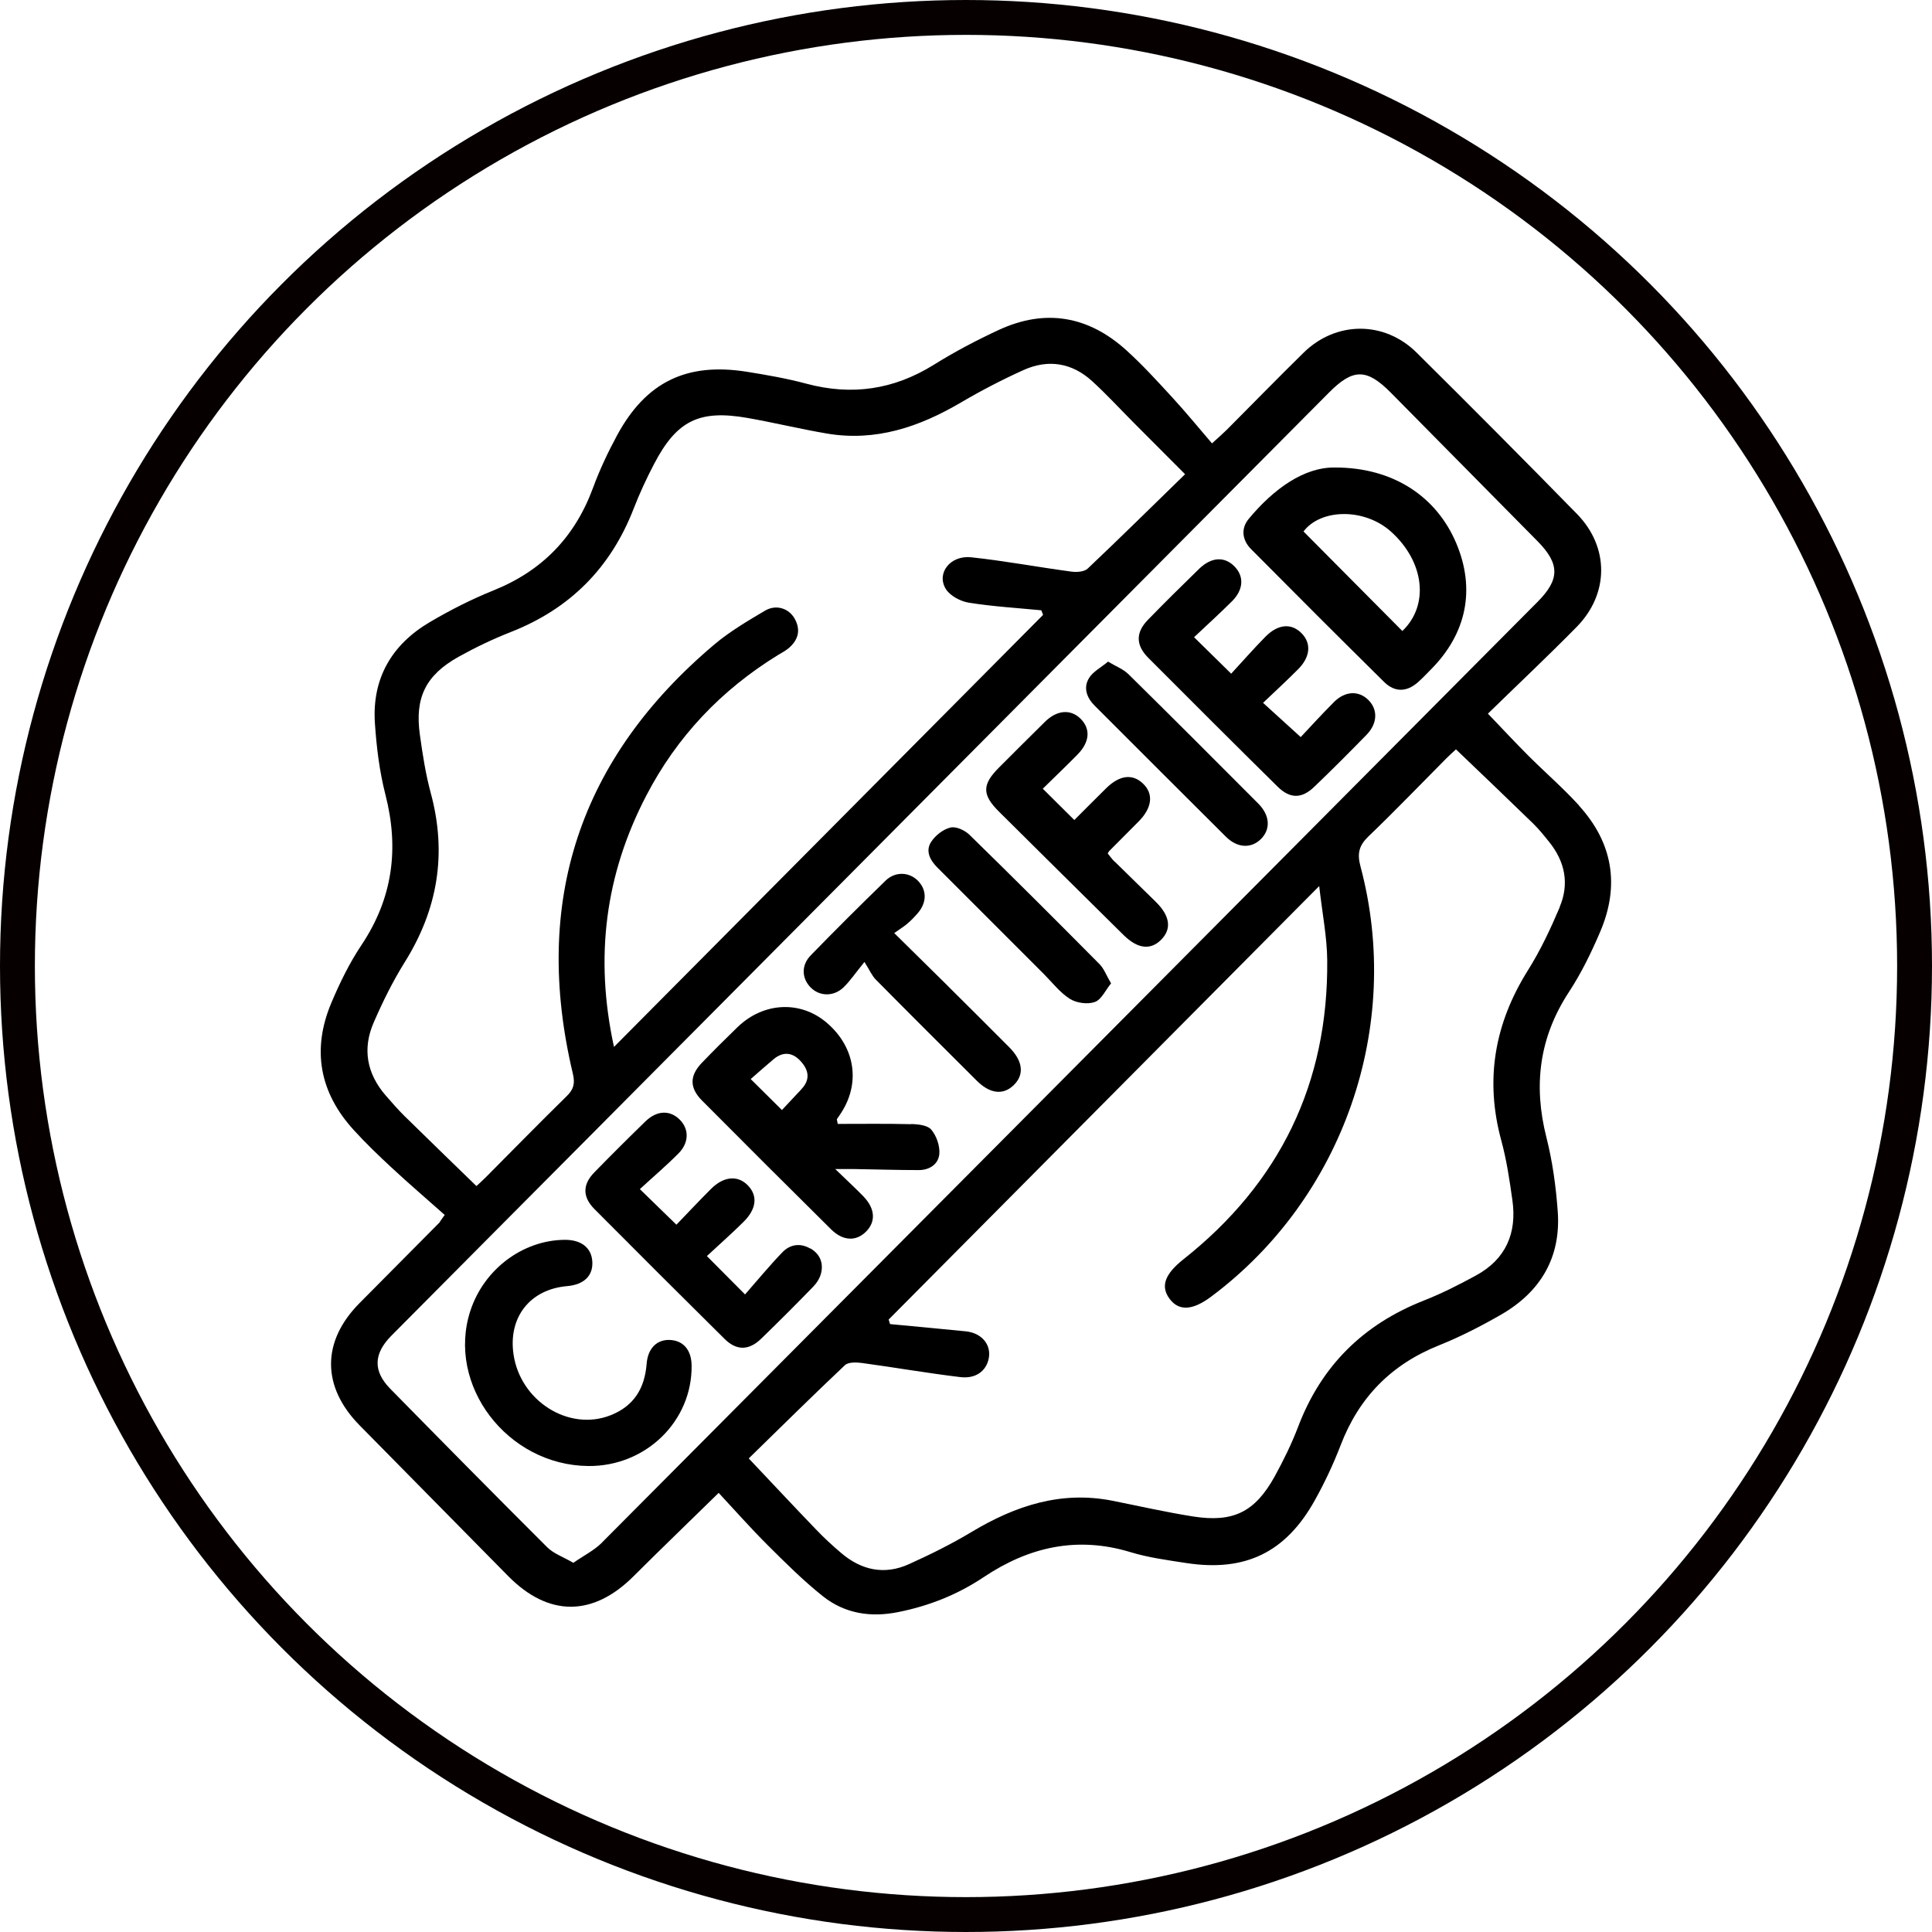 <?xml version="1.0" encoding="UTF-8"?><svg xmlns="http://www.w3.org/2000/svg" viewBox="0 0 277 277"><defs><style>.d{fill:none;stroke:#060001;stroke-miterlimit:10;stroke-width:5px;}</style></defs><g id="a"/><g id="b"><g id="c" shape-rendering="geometricPrecision" text-rendering="geometricPrecision"><g><circle class="d" cx="138.5" cy="138.5" r="136"/><g><path d="M226.38,115.47c-2.28-2.5-4.86-4.73-7.26-7.13-1.89-1.89-3.7-3.84-5.79-6.02,4.42-4.31,8.66-8.3,12.73-12.44,4.66-4.74,4.68-11.45,.04-16.19-7.6-7.77-15.27-15.48-22.99-23.13-4.64-4.6-11.57-4.55-16.22,.02-3.71,3.64-7.33,7.36-11,11.04-.47,.47-.97,.9-2.12,1.95-1.92-2.24-3.72-4.44-5.64-6.53-2.15-2.34-4.3-4.71-6.66-6.84-5.41-4.89-11.58-5.99-18.26-2.9-3.19,1.48-6.33,3.13-9.31,4.99-5.74,3.58-11.77,4.47-18.29,2.72-2.8-.75-5.67-1.25-8.54-1.71-8.63-1.37-14.47,1.47-18.61,9.14-1.31,2.43-2.5,4.95-3.45,7.54-2.6,7.04-7.3,11.88-14.28,14.68-3.13,1.26-6.17,2.81-9.08,4.52-5.47,3.21-8.32,8.07-7.9,14.48,.23,3.43,.65,6.91,1.5,10.23,2,7.76,1.07,14.87-3.42,21.6-1.72,2.57-3.1,5.4-4.31,8.26-2.84,6.72-1.72,12.88,3.2,18.27,1.72,1.89,3.57,3.67,5.45,5.41,2.48,2.3,5.05,4.51,7.59,6.76-.19,.27-.38,.53-.57,.8-.08,.11-.13,.25-.23,.34-3.8,3.84-7.61,7.67-11.41,11.5-5.46,5.51-5.45,11.99,.03,17.55,7.1,7.2,14.19,14.4,21.29,21.6,5.78,5.85,12.13,5.83,17.95,.03,3.91-3.9,7.89-7.73,12.22-11.97,2.31,2.48,4.59,5.07,7.04,7.51,2.54,2.53,5.1,5.08,7.9,7.31,3.14,2.49,6.84,3.07,10.81,2.27,4.4-.88,8.47-2.49,12.2-4.98,6.49-4.35,13.41-5.95,21.1-3.61,2.56,.78,5.27,1.14,7.93,1.55,8.5,1.32,14.33-1.49,18.51-9.02,1.41-2.53,2.65-5.18,3.69-7.88,2.63-6.86,7.27-11.58,14.11-14.31,3.07-1.23,6.04-2.76,8.91-4.41,5.64-3.26,8.58-8.2,8.1-14.79-.26-3.57-.75-7.17-1.63-10.63-1.89-7.47-1.02-14.33,3.24-20.83,1.77-2.7,3.21-5.66,4.48-8.64,2.83-6.62,1.81-12.76-3.06-18.09ZM58.08,160.1c-.98-.97-1.9-2.02-2.8-3.06-2.7-3.13-3.34-6.68-1.7-10.44,1.29-2.97,2.74-5.91,4.45-8.65,4.74-7.58,6.08-15.58,3.73-24.25-.74-2.73-1.17-5.55-1.56-8.35-.75-5.32,.83-8.55,5.56-11.19,2.41-1.34,4.92-2.54,7.49-3.55,8.48-3.33,14.31-9.2,17.6-17.68,.85-2.19,1.84-4.33,2.93-6.41,3.24-6.21,6.46-7.81,13.38-6.6,3.81,.67,7.58,1.59,11.4,2.24,6.99,1.18,13.23-.94,19.19-4.44,2.91-1.71,5.93-3.28,9.01-4.67,3.54-1.59,6.94-1.04,9.83,1.6,2.09,1.91,4.01,4,6.01,6.01,2.34,2.35,4.68,4.69,7.31,7.33-4.71,4.59-9.29,9.11-13.96,13.53-.5,.47-1.6,.54-2.37,.43-4.79-.64-9.54-1.54-14.34-2.05-2.98-.32-5.01,2.27-3.65,4.52,.59,.98,2.08,1.78,3.27,1.98,3.45,.56,6.96,.76,10.44,1.1,.08,.22,.16,.44,.25,.66-20.4,20.54-40.8,41.07-61.52,61.94-2.81-12.88-1.24-24.75,4.63-36.03,4.41-8.49,10.79-15.19,18.94-20.19,.47-.29,.97-.54,1.4-.89,1.4-1.15,1.86-2.57,.97-4.23-.83-1.54-2.68-2.16-4.3-1.2-2.49,1.48-5.03,2.97-7.24,4.83-19.35,16.33-26.16,36.87-20.3,61.53,.34,1.43,.12,2.26-.88,3.24-3.91,3.83-7.73,7.74-11.59,11.62-.48,.48-.98,.93-1.35,1.27-3.47-3.37-6.85-6.64-10.21-9.94Zm28.22,61.08c-1.11,1.11-2.59,1.84-4.1,2.89-1.47-.86-2.83-1.32-3.74-2.23-7.55-7.53-15.04-15.12-22.51-22.73-2.48-2.53-2.41-5.01,.17-7.61,8.53-8.6,17.09-17.19,25.63-25.78,36.27-36.48,72.54-72.97,108.81-109.45,3.45-3.47,5.4-3.46,8.88,.06,7.01,7.09,14.02,14.18,21.02,21.28,3.19,3.24,3.19,5.46,.01,8.66-44.72,44.98-89.43,89.96-134.18,134.91Zm137.33-91.12c-1.32,3.11-2.77,6.2-4.56,9.05-4.79,7.64-6.2,15.68-3.82,24.42,.76,2.79,1.19,5.69,1.59,8.56,.67,4.73-.96,8.47-5.24,10.79-2.42,1.32-4.9,2.58-7.47,3.59-8.67,3.41-14.69,9.35-18.01,18.09-.93,2.45-2.1,4.82-3.36,7.12-2.82,5.09-5.92,6.64-11.66,5.75-3.89-.61-7.73-1.49-11.6-2.26-7.37-1.46-13.91,.71-20.16,4.45-2.89,1.74-5.94,3.25-9.02,4.64-3.49,1.58-6.77,.89-9.67-1.56-1.27-1.07-2.49-2.2-3.64-3.4-3.12-3.24-6.18-6.52-9.66-10.2,4.52-4.41,9.1-8.94,13.78-13.36,.48-.46,1.61-.43,2.4-.33,4.72,.64,9.41,1.46,14.14,2.03,2.25,.27,3.73-.88,4.09-2.67,.39-1.98-1.01-3.66-3.29-3.89-3.62-.36-7.24-.7-10.86-1.04l-.2-.65c20.4-20.54,40.8-41.08,61.73-62.15,.44,3.92,1.12,7.28,1.15,10.64,.16,17.63-6.79,31.92-20.6,42.86-2.64,2.09-3.34,3.84-2.03,5.64,1.33,1.82,3.29,1.74,5.97-.26,18.95-14.13,27.55-38.76,21.43-61.69-.5-1.86-.22-3,1.15-4.32,3.8-3.64,7.44-7.44,11.15-11.17,.48-.48,.98-.93,1.39-1.3,3.76,3.6,7.41,7.08,11.03,10.6,.84,.82,1.58,1.74,2.32,2.66,2.28,2.82,2.93,6.01,1.52,9.33Z"/><path d="M130.65,161.18c-3.51-.09-7.03-.04-10.54-.04-.04-.22-.09-.45-.13-.67,.15-.22,.3-.44,.45-.66,3-4.37,2.25-9.63-1.89-13.17-3.75-3.21-9.04-2.98-12.77,.6-1.74,1.68-3.46,3.39-5.13,5.13-1.79,1.86-1.8,3.6,.02,5.43,6.14,6.18,12.31,12.33,18.5,18.46,1.68,1.66,3.54,1.75,4.96,.37,1.48-1.44,1.38-3.33-.34-5.11-1.18-1.21-2.42-2.35-4.03-3.91,1.31,0,1.98,0,2.65,0,3.11,.05,6.22,.15,9.33,.15,1.56,0,2.84-.86,2.95-2.36,.08-1.14-.42-2.56-1.16-3.44-.53-.63-1.88-.78-2.87-.8Zm-15.74-5.02c-.9,.95-1.79,1.91-2.8,2.99-1.54-1.53-2.85-2.82-4.48-4.44,1.1-.96,2.18-1.92,3.29-2.85,1.35-1.13,2.7-.99,3.85,.26,1.17,1.26,1.46,2.64,.14,4.03Z"/><path d="M191.4,67.03c-4.39-.07-8.75,3.01-12.37,7.37-1.15,1.39-.93,3.05,.35,4.34,6.33,6.38,12.68,12.73,19.07,19.04,1.52,1.5,3.23,1.45,4.82,.06,.67-.59,1.29-1.25,1.92-1.89,5.11-5.16,6.37-11.5,3.6-18.07-2.8-6.62-8.96-10.86-17.39-10.85Zm9.66,23.44c-4.71-4.75-9.42-9.49-14.17-14.27,2.46-3.27,8.73-3.4,12.54,.02,4.83,4.34,5.5,10.57,1.63,14.25Z"/><path d="M191.24,100.68c-1.71,1.7-3.33,3.49-4.75,5-1.89-1.72-3.55-3.23-5.4-4.91,1.73-1.65,3.41-3.19,5.02-4.81,1.75-1.75,1.92-3.67,.56-5.11-1.46-1.54-3.41-1.42-5.25,.45-1.69,1.72-3.28,3.53-4.9,5.29-1.93-1.89-3.49-3.44-5.32-5.23,1.85-1.75,3.69-3.41,5.44-5.16,1.65-1.65,1.75-3.53,.39-4.95-1.44-1.5-3.32-1.42-5.11,.31-2.48,2.41-4.94,4.84-7.35,7.32-1.76,1.81-1.74,3.63,.07,5.44,6.15,6.17,12.32,12.33,18.52,18.45,1.78,1.76,3.46,1.78,5.27,.04,2.55-2.44,5.04-4.94,7.5-7.46,1.58-1.63,1.64-3.6,.27-4.98-1.39-1.39-3.34-1.32-4.96,.3Z"/><path d="M116.17,179.01c-1.45-.84-2.9-.6-4,.54-1.86,1.93-3.56,4-5.35,6.04-2.08-2.09-3.59-3.61-5.47-5.5,1.83-1.71,3.6-3.26,5.26-4.91,1.89-1.88,2.05-3.78,.58-5.26-1.44-1.45-3.44-1.27-5.26,.55-1.69,1.69-3.33,3.44-4.95,5.12-1.8-1.75-3.33-3.24-5.24-5.1,1.89-1.74,3.78-3.35,5.53-5.11,1.53-1.53,1.54-3.46,.23-4.81-1.4-1.44-3.3-1.4-4.95,.2-2.48,2.41-4.93,4.85-7.34,7.32-1.7,1.74-1.71,3.52,.02,5.26,6.19,6.23,12.41,12.43,18.65,18.61,1.73,1.71,3.49,1.69,5.27-.04,2.53-2.45,5.03-4.95,7.48-7.48,.5-.52,.94-1.23,1.1-1.93,.35-1.49-.2-2.74-1.55-3.53Z"/><path d="M96.26,192.13c-1.97-.19-3.37,1.09-3.55,3.41-.27,3.49-1.81,6.04-5.14,7.36-5.98,2.39-12.99-2.01-13.95-8.76-.76-5.29,2.38-9.28,7.67-9.74,2.46-.21,3.78-1.51,3.63-3.58-.14-1.94-1.61-3.08-3.95-3.06-6.02,.04-11.59,4.23-13.53,10.17-3.47,10.64,5.28,22.16,16.92,22.26,8.23,.07,14.9-6.43,14.8-14.42-.03-2.13-1.1-3.47-2.91-3.64Z"/><path d="M159.79,123.53c-.37-.37-.67-.8-.97-1.16,.12-.21,.14-.28,.19-.33,1.41-1.42,2.84-2.84,4.25-4.27,1.94-1.96,2.16-3.96,.61-5.43-1.51-1.44-3.36-1.21-5.28,.68-1.55,1.53-3.09,3.08-4.56,4.55-1.58-1.57-2.95-2.92-4.52-4.49,1.74-1.71,3.39-3.28,4.99-4.91,1.75-1.79,1.88-3.66,.44-5.11-1.42-1.42-3.38-1.28-5.11,.42-2.22,2.18-4.42,4.39-6.62,6.59-2.42,2.42-2.42,3.88,.02,6.3,5.94,5.9,11.89,11.79,17.85,17.68,2.01,1.99,3.88,2.22,5.4,.68,1.53-1.54,1.28-3.41-.75-5.41-1.97-1.94-3.96-3.86-5.93-5.81Z"/><path d="M135.94,141.4c-2.45-2.43-4.91-4.84-7.73-7.62,.77-.55,1.37-.91,1.89-1.36,.53-.45,1.01-.95,1.46-1.47,1.34-1.53,1.35-3.33,.06-4.66-1.25-1.28-3.26-1.38-4.65-.03-3.62,3.52-7.2,7.08-10.72,10.7-1.41,1.45-1.31,3.33,0,4.64,1.25,1.25,3.25,1.32,4.66-.01,.94-.89,1.67-2,3.03-3.67,.77,1.22,1.08,1.97,1.6,2.5,4.81,4.87,9.66,9.7,14.51,14.53,1.87,1.87,3.77,2.09,5.26,.66,1.57-1.49,1.38-3.44-.57-5.42-2.92-2.94-5.87-5.87-8.81-8.79Z"/><path d="M161.74,96.62c-.69-.68-1.69-1.05-2.87-1.76-1.02,.85-2.19,1.44-2.75,2.39-.82,1.37-.31,2.79,.84,3.94,6.27,6.26,12.52,12.53,18.8,18.77,1.63,1.62,3.57,1.72,4.97,.39,1.46-1.39,1.39-3.41-.31-5.12-6.2-6.23-12.41-12.44-18.67-18.61Z"/><path d="M139,119.69c-.66-.65-1.93-1.24-2.73-1.04-1.05,.25-2.17,1.13-2.77,2.06-.86,1.33-.13,2.65,.92,3.7,5.08,5.08,10.16,10.17,15.24,15.24,1.22,1.22,2.31,2.66,3.73,3.56,.95,.6,2.54,.82,3.58,.45,.94-.33,1.52-1.68,2.33-2.67-.68-1.15-1.01-2.1-1.64-2.74-6.18-6.23-12.38-12.43-18.66-18.56Z"/></g></g></g></g></svg>